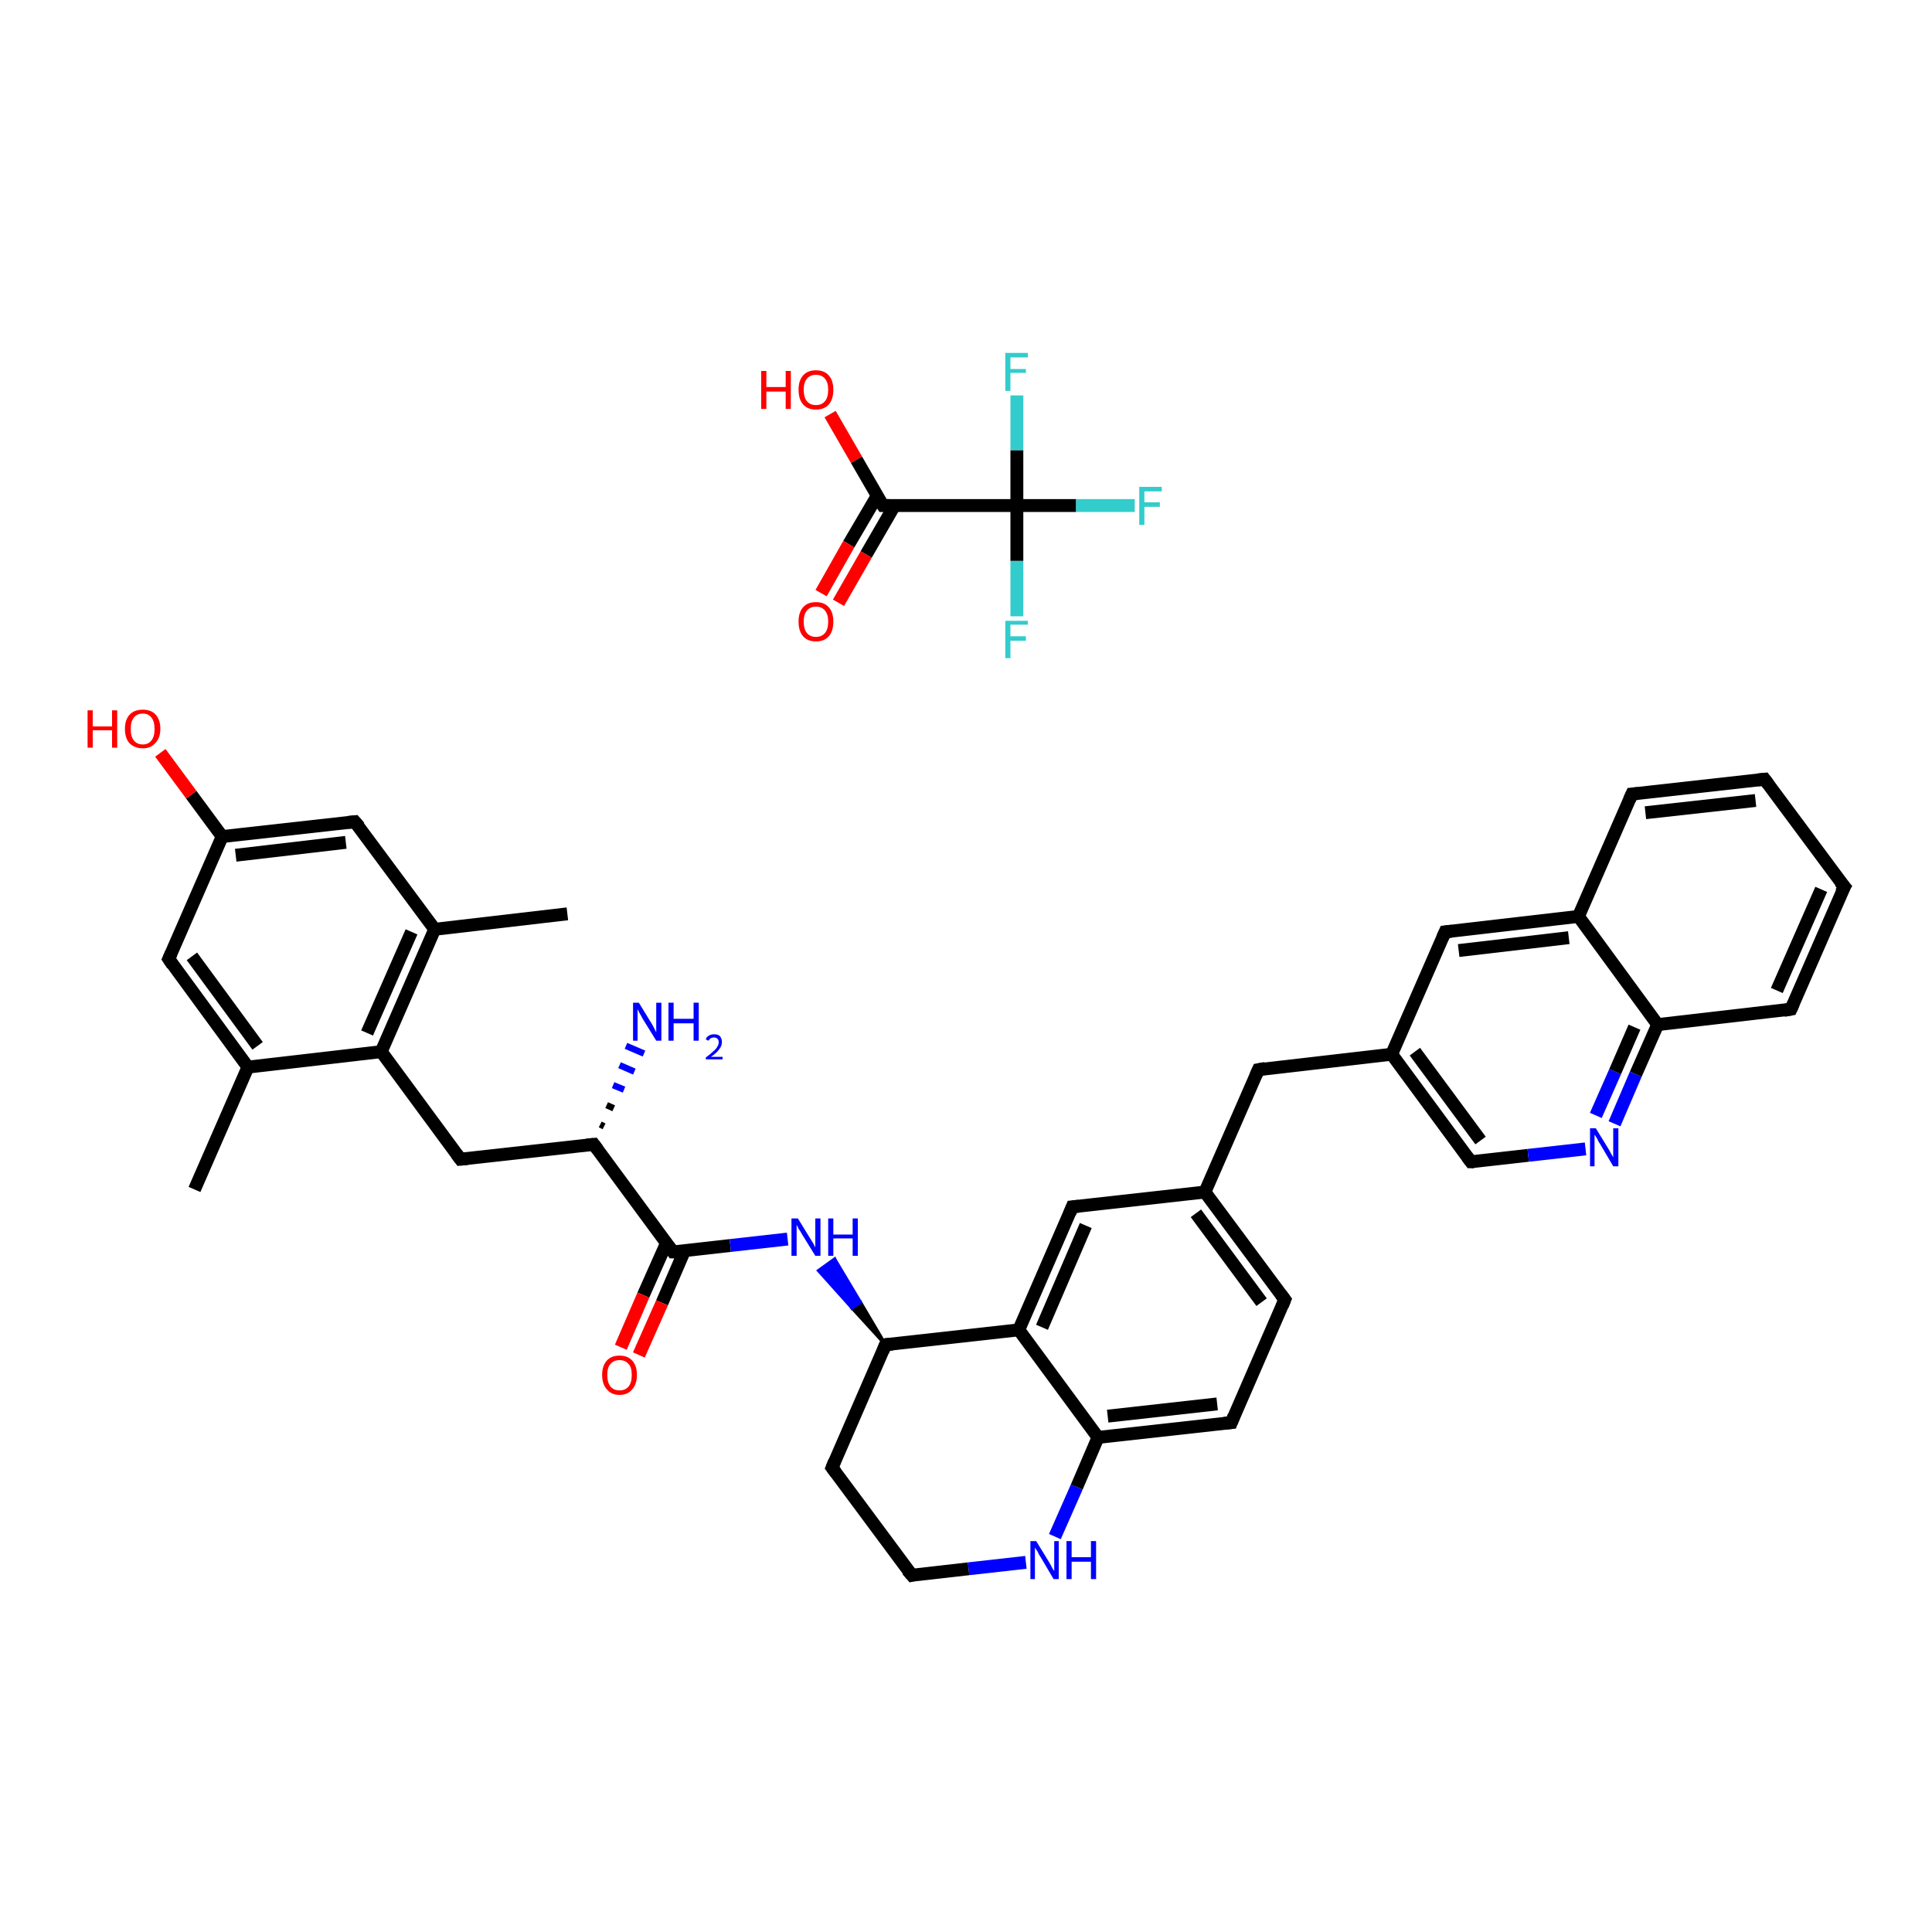 <?xml version='1.0' encoding='iso-8859-1'?>
<svg version='1.1' baseProfile='full'
              xmlns='http://www.w3.org/2000/svg'
                      xmlns:rdkit='http://www.rdkit.org/xml'
                      xmlns:xlink='http://www.w3.org/1999/xlink'
                  xml:space='preserve'
width='300px' height='300px' viewBox='0 0 300 300'>
<!-- END OF HEADER -->
<rect style='opacity:1.0;fill:#FFFFFF;stroke:none' width='300.0' height='300.0' x='0.0' y='0.0'> </rect>
<path class='bond-0 atom-0 atom-1' d='M 128.9,64.3 L 133.0,71.4' style='fill:none;fill-rule:evenodd;stroke:#FF0000;stroke-width:2.0px;stroke-linecap:butt;stroke-linejoin:miter;stroke-opacity:1' />
<path class='bond-0 atom-0 atom-1' d='M 133.0,71.4 L 137.1,78.5' style='fill:none;fill-rule:evenodd;stroke:#000000;stroke-width:2.0px;stroke-linecap:butt;stroke-linejoin:miter;stroke-opacity:1' />
<path class='bond-1 atom-1 atom-2' d='M 136.2,77.0 L 131.8,84.5' style='fill:none;fill-rule:evenodd;stroke:#000000;stroke-width:2.0px;stroke-linecap:butt;stroke-linejoin:miter;stroke-opacity:1' />
<path class='bond-1 atom-1 atom-2' d='M 131.8,84.5 L 127.5,92.1' style='fill:none;fill-rule:evenodd;stroke:#FF0000;stroke-width:2.0px;stroke-linecap:butt;stroke-linejoin:miter;stroke-opacity:1' />
<path class='bond-1 atom-1 atom-2' d='M 138.9,78.5 L 134.5,86.1' style='fill:none;fill-rule:evenodd;stroke:#000000;stroke-width:2.0px;stroke-linecap:butt;stroke-linejoin:miter;stroke-opacity:1' />
<path class='bond-1 atom-1 atom-2' d='M 134.5,86.1 L 130.2,93.6' style='fill:none;fill-rule:evenodd;stroke:#FF0000;stroke-width:2.0px;stroke-linecap:butt;stroke-linejoin:miter;stroke-opacity:1' />
<path class='bond-2 atom-1 atom-3' d='M 137.1,78.5 L 157.9,78.5' style='fill:none;fill-rule:evenodd;stroke:#000000;stroke-width:2.0px;stroke-linecap:butt;stroke-linejoin:miter;stroke-opacity:1' />
<path class='bond-3 atom-3 atom-4' d='M 157.9,78.5 L 167.1,78.5' style='fill:none;fill-rule:evenodd;stroke:#000000;stroke-width:2.0px;stroke-linecap:butt;stroke-linejoin:miter;stroke-opacity:1' />
<path class='bond-3 atom-3 atom-4' d='M 167.1,78.5 L 176.2,78.5' style='fill:none;fill-rule:evenodd;stroke:#33CCCC;stroke-width:2.0px;stroke-linecap:butt;stroke-linejoin:miter;stroke-opacity:1' />
<path class='bond-4 atom-3 atom-5' d='M 157.9,78.5 L 157.9,87.1' style='fill:none;fill-rule:evenodd;stroke:#000000;stroke-width:2.0px;stroke-linecap:butt;stroke-linejoin:miter;stroke-opacity:1' />
<path class='bond-4 atom-3 atom-5' d='M 157.9,87.1 L 157.9,95.7' style='fill:none;fill-rule:evenodd;stroke:#33CCCC;stroke-width:2.0px;stroke-linecap:butt;stroke-linejoin:miter;stroke-opacity:1' />
<path class='bond-5 atom-3 atom-6' d='M 157.9,78.5 L 157.9,69.9' style='fill:none;fill-rule:evenodd;stroke:#000000;stroke-width:2.0px;stroke-linecap:butt;stroke-linejoin:miter;stroke-opacity:1' />
<path class='bond-5 atom-3 atom-6' d='M 157.9,69.9 L 157.9,61.4' style='fill:none;fill-rule:evenodd;stroke:#33CCCC;stroke-width:2.0px;stroke-linecap:butt;stroke-linejoin:miter;stroke-opacity:1' />
<path class='bond-6 atom-7 atom-8' d='M 30.2,184.7 L 38.5,165.7' style='fill:none;fill-rule:evenodd;stroke:#000000;stroke-width:2.0px;stroke-linecap:butt;stroke-linejoin:miter;stroke-opacity:1' />
<path class='bond-7 atom-8 atom-9' d='M 38.5,165.7 L 26.2,148.9' style='fill:none;fill-rule:evenodd;stroke:#000000;stroke-width:2.0px;stroke-linecap:butt;stroke-linejoin:miter;stroke-opacity:1' />
<path class='bond-7 atom-8 atom-9' d='M 40.0,162.4 L 29.8,148.5' style='fill:none;fill-rule:evenodd;stroke:#000000;stroke-width:2.0px;stroke-linecap:butt;stroke-linejoin:miter;stroke-opacity:1' />
<path class='bond-8 atom-9 atom-10' d='M 26.2,148.9 L 34.5,129.9' style='fill:none;fill-rule:evenodd;stroke:#000000;stroke-width:2.0px;stroke-linecap:butt;stroke-linejoin:miter;stroke-opacity:1' />
<path class='bond-9 atom-10 atom-11' d='M 34.5,129.9 L 29.7,123.4' style='fill:none;fill-rule:evenodd;stroke:#000000;stroke-width:2.0px;stroke-linecap:butt;stroke-linejoin:miter;stroke-opacity:1' />
<path class='bond-9 atom-10 atom-11' d='M 29.7,123.4 L 24.9,116.9' style='fill:none;fill-rule:evenodd;stroke:#FF0000;stroke-width:2.0px;stroke-linecap:butt;stroke-linejoin:miter;stroke-opacity:1' />
<path class='bond-10 atom-10 atom-12' d='M 34.5,129.9 L 55.1,127.6' style='fill:none;fill-rule:evenodd;stroke:#000000;stroke-width:2.0px;stroke-linecap:butt;stroke-linejoin:miter;stroke-opacity:1' />
<path class='bond-10 atom-10 atom-12' d='M 36.6,132.8 L 53.7,130.8' style='fill:none;fill-rule:evenodd;stroke:#000000;stroke-width:2.0px;stroke-linecap:butt;stroke-linejoin:miter;stroke-opacity:1' />
<path class='bond-11 atom-12 atom-13' d='M 55.1,127.6 L 67.5,144.3' style='fill:none;fill-rule:evenodd;stroke:#000000;stroke-width:2.0px;stroke-linecap:butt;stroke-linejoin:miter;stroke-opacity:1' />
<path class='bond-12 atom-13 atom-14' d='M 67.5,144.3 L 88.1,141.9' style='fill:none;fill-rule:evenodd;stroke:#000000;stroke-width:2.0px;stroke-linecap:butt;stroke-linejoin:miter;stroke-opacity:1' />
<path class='bond-13 atom-13 atom-15' d='M 67.5,144.3 L 59.2,163.3' style='fill:none;fill-rule:evenodd;stroke:#000000;stroke-width:2.0px;stroke-linecap:butt;stroke-linejoin:miter;stroke-opacity:1' />
<path class='bond-13 atom-13 atom-15' d='M 63.9,144.7 L 57.0,160.4' style='fill:none;fill-rule:evenodd;stroke:#000000;stroke-width:2.0px;stroke-linecap:butt;stroke-linejoin:miter;stroke-opacity:1' />
<path class='bond-14 atom-15 atom-16' d='M 59.2,163.3 L 71.5,180.0' style='fill:none;fill-rule:evenodd;stroke:#000000;stroke-width:2.0px;stroke-linecap:butt;stroke-linejoin:miter;stroke-opacity:1' />
<path class='bond-15 atom-16 atom-17' d='M 71.5,180.0 L 92.2,177.7' style='fill:none;fill-rule:evenodd;stroke:#000000;stroke-width:2.0px;stroke-linecap:butt;stroke-linejoin:miter;stroke-opacity:1' />
<path class='bond-16 atom-17 atom-18' d='M 93.2,174.6 L 93.8,174.9' style='fill:none;fill-rule:evenodd;stroke:#000000;stroke-width:1.0px;stroke-linecap:butt;stroke-linejoin:miter;stroke-opacity:1' />
<path class='bond-16 atom-17 atom-18' d='M 94.2,171.6 L 95.3,172.1' style='fill:none;fill-rule:evenodd;stroke:#000000;stroke-width:1.0px;stroke-linecap:butt;stroke-linejoin:miter;stroke-opacity:1' />
<path class='bond-16 atom-17 atom-18' d='M 95.2,168.5 L 96.9,169.2' style='fill:none;fill-rule:evenodd;stroke:#0000FF;stroke-width:1.0px;stroke-linecap:butt;stroke-linejoin:miter;stroke-opacity:1' />
<path class='bond-16 atom-17 atom-18' d='M 96.2,165.4 L 98.5,166.4' style='fill:none;fill-rule:evenodd;stroke:#0000FF;stroke-width:1.0px;stroke-linecap:butt;stroke-linejoin:miter;stroke-opacity:1' />
<path class='bond-16 atom-17 atom-18' d='M 97.2,162.4 L 100.0,163.6' style='fill:none;fill-rule:evenodd;stroke:#0000FF;stroke-width:1.0px;stroke-linecap:butt;stroke-linejoin:miter;stroke-opacity:1' />
<path class='bond-17 atom-17 atom-19' d='M 92.2,177.7 L 104.5,194.4' style='fill:none;fill-rule:evenodd;stroke:#000000;stroke-width:2.0px;stroke-linecap:butt;stroke-linejoin:miter;stroke-opacity:1' />
<path class='bond-18 atom-19 atom-20' d='M 103.5,193.0 L 99.9,201.1' style='fill:none;fill-rule:evenodd;stroke:#000000;stroke-width:2.0px;stroke-linecap:butt;stroke-linejoin:miter;stroke-opacity:1' />
<path class='bond-18 atom-19 atom-20' d='M 99.9,201.1 L 96.4,209.2' style='fill:none;fill-rule:evenodd;stroke:#FF0000;stroke-width:2.0px;stroke-linecap:butt;stroke-linejoin:miter;stroke-opacity:1' />
<path class='bond-18 atom-19 atom-20' d='M 106.3,194.2 L 102.8,202.3' style='fill:none;fill-rule:evenodd;stroke:#000000;stroke-width:2.0px;stroke-linecap:butt;stroke-linejoin:miter;stroke-opacity:1' />
<path class='bond-18 atom-19 atom-20' d='M 102.8,202.3 L 99.2,210.4' style='fill:none;fill-rule:evenodd;stroke:#FF0000;stroke-width:2.0px;stroke-linecap:butt;stroke-linejoin:miter;stroke-opacity:1' />
<path class='bond-19 atom-19 atom-21' d='M 104.5,194.4 L 113.4,193.4' style='fill:none;fill-rule:evenodd;stroke:#000000;stroke-width:2.0px;stroke-linecap:butt;stroke-linejoin:miter;stroke-opacity:1' />
<path class='bond-19 atom-19 atom-21' d='M 113.4,193.4 L 122.3,192.4' style='fill:none;fill-rule:evenodd;stroke:#0000FF;stroke-width:2.0px;stroke-linecap:butt;stroke-linejoin:miter;stroke-opacity:1' />
<path class='bond-20 atom-22 atom-21' d='M 137.5,208.8 L 132.3,203.1 L 133.6,202.2 Z' style='fill:#000000;fill-rule:evenodd;fill-opacity:1;stroke:#000000;stroke-width:0.5px;stroke-linecap:butt;stroke-linejoin:miter;stroke-opacity:1;' />
<path class='bond-20 atom-22 atom-21' d='M 132.3,203.1 L 129.6,195.5 L 127.1,197.3 Z' style='fill:#0000FF;fill-rule:evenodd;fill-opacity:1;stroke:#0000FF;stroke-width:0.5px;stroke-linecap:butt;stroke-linejoin:miter;stroke-opacity:1;' />
<path class='bond-20 atom-22 atom-21' d='M 132.3,203.1 L 133.6,202.2 L 129.6,195.5 Z' style='fill:#0000FF;fill-rule:evenodd;fill-opacity:1;stroke:#0000FF;stroke-width:0.5px;stroke-linecap:butt;stroke-linejoin:miter;stroke-opacity:1;' />
<path class='bond-21 atom-22 atom-23' d='M 137.5,208.8 L 129.2,227.9' style='fill:none;fill-rule:evenodd;stroke:#000000;stroke-width:2.0px;stroke-linecap:butt;stroke-linejoin:miter;stroke-opacity:1' />
<path class='bond-22 atom-23 atom-24' d='M 129.2,227.9 L 141.6,244.6' style='fill:none;fill-rule:evenodd;stroke:#000000;stroke-width:2.0px;stroke-linecap:butt;stroke-linejoin:miter;stroke-opacity:1' />
<path class='bond-23 atom-24 atom-25' d='M 141.6,244.6 L 150.4,243.6' style='fill:none;fill-rule:evenodd;stroke:#000000;stroke-width:2.0px;stroke-linecap:butt;stroke-linejoin:miter;stroke-opacity:1' />
<path class='bond-23 atom-24 atom-25' d='M 150.4,243.6 L 159.3,242.6' style='fill:none;fill-rule:evenodd;stroke:#0000FF;stroke-width:2.0px;stroke-linecap:butt;stroke-linejoin:miter;stroke-opacity:1' />
<path class='bond-24 atom-25 atom-26' d='M 163.8,238.6 L 167.2,230.9' style='fill:none;fill-rule:evenodd;stroke:#0000FF;stroke-width:2.0px;stroke-linecap:butt;stroke-linejoin:miter;stroke-opacity:1' />
<path class='bond-24 atom-25 atom-26' d='M 167.2,230.9 L 170.5,223.2' style='fill:none;fill-rule:evenodd;stroke:#000000;stroke-width:2.0px;stroke-linecap:butt;stroke-linejoin:miter;stroke-opacity:1' />
<path class='bond-25 atom-26 atom-27' d='M 170.5,223.2 L 191.2,220.9' style='fill:none;fill-rule:evenodd;stroke:#000000;stroke-width:2.0px;stroke-linecap:butt;stroke-linejoin:miter;stroke-opacity:1' />
<path class='bond-25 atom-26 atom-27' d='M 172.0,219.9 L 189.0,218.0' style='fill:none;fill-rule:evenodd;stroke:#000000;stroke-width:2.0px;stroke-linecap:butt;stroke-linejoin:miter;stroke-opacity:1' />
<path class='bond-26 atom-27 atom-28' d='M 191.2,220.9 L 199.5,201.8' style='fill:none;fill-rule:evenodd;stroke:#000000;stroke-width:2.0px;stroke-linecap:butt;stroke-linejoin:miter;stroke-opacity:1' />
<path class='bond-27 atom-28 atom-29' d='M 199.5,201.8 L 187.1,185.1' style='fill:none;fill-rule:evenodd;stroke:#000000;stroke-width:2.0px;stroke-linecap:butt;stroke-linejoin:miter;stroke-opacity:1' />
<path class='bond-27 atom-28 atom-29' d='M 195.9,202.2 L 185.7,188.4' style='fill:none;fill-rule:evenodd;stroke:#000000;stroke-width:2.0px;stroke-linecap:butt;stroke-linejoin:miter;stroke-opacity:1' />
<path class='bond-28 atom-29 atom-30' d='M 187.1,185.1 L 195.4,166.1' style='fill:none;fill-rule:evenodd;stroke:#000000;stroke-width:2.0px;stroke-linecap:butt;stroke-linejoin:miter;stroke-opacity:1' />
<path class='bond-29 atom-30 atom-31' d='M 195.4,166.1 L 216.1,163.7' style='fill:none;fill-rule:evenodd;stroke:#000000;stroke-width:2.0px;stroke-linecap:butt;stroke-linejoin:miter;stroke-opacity:1' />
<path class='bond-30 atom-31 atom-32' d='M 216.1,163.7 L 228.4,180.4' style='fill:none;fill-rule:evenodd;stroke:#000000;stroke-width:2.0px;stroke-linecap:butt;stroke-linejoin:miter;stroke-opacity:1' />
<path class='bond-30 atom-31 atom-32' d='M 219.7,163.3 L 229.9,177.1' style='fill:none;fill-rule:evenodd;stroke:#000000;stroke-width:2.0px;stroke-linecap:butt;stroke-linejoin:miter;stroke-opacity:1' />
<path class='bond-31 atom-32 atom-33' d='M 228.4,180.4 L 237.3,179.4' style='fill:none;fill-rule:evenodd;stroke:#000000;stroke-width:2.0px;stroke-linecap:butt;stroke-linejoin:miter;stroke-opacity:1' />
<path class='bond-31 atom-32 atom-33' d='M 237.3,179.4 L 246.2,178.4' style='fill:none;fill-rule:evenodd;stroke:#0000FF;stroke-width:2.0px;stroke-linecap:butt;stroke-linejoin:miter;stroke-opacity:1' />
<path class='bond-32 atom-33 atom-34' d='M 250.7,174.5 L 254.0,166.8' style='fill:none;fill-rule:evenodd;stroke:#0000FF;stroke-width:2.0px;stroke-linecap:butt;stroke-linejoin:miter;stroke-opacity:1' />
<path class='bond-32 atom-33 atom-34' d='M 254.0,166.8 L 257.4,159.1' style='fill:none;fill-rule:evenodd;stroke:#000000;stroke-width:2.0px;stroke-linecap:butt;stroke-linejoin:miter;stroke-opacity:1' />
<path class='bond-32 atom-33 atom-34' d='M 247.8,173.2 L 250.8,166.4' style='fill:none;fill-rule:evenodd;stroke:#0000FF;stroke-width:2.0px;stroke-linecap:butt;stroke-linejoin:miter;stroke-opacity:1' />
<path class='bond-32 atom-33 atom-34' d='M 250.8,166.4 L 253.8,159.5' style='fill:none;fill-rule:evenodd;stroke:#000000;stroke-width:2.0px;stroke-linecap:butt;stroke-linejoin:miter;stroke-opacity:1' />
<path class='bond-33 atom-34 atom-35' d='M 257.4,159.1 L 278.1,156.7' style='fill:none;fill-rule:evenodd;stroke:#000000;stroke-width:2.0px;stroke-linecap:butt;stroke-linejoin:miter;stroke-opacity:1' />
<path class='bond-34 atom-35 atom-36' d='M 278.1,156.7 L 286.4,137.7' style='fill:none;fill-rule:evenodd;stroke:#000000;stroke-width:2.0px;stroke-linecap:butt;stroke-linejoin:miter;stroke-opacity:1' />
<path class='bond-34 atom-35 atom-36' d='M 275.9,153.8 L 282.8,138.1' style='fill:none;fill-rule:evenodd;stroke:#000000;stroke-width:2.0px;stroke-linecap:butt;stroke-linejoin:miter;stroke-opacity:1' />
<path class='bond-35 atom-36 atom-37' d='M 286.4,137.7 L 274.0,121.0' style='fill:none;fill-rule:evenodd;stroke:#000000;stroke-width:2.0px;stroke-linecap:butt;stroke-linejoin:miter;stroke-opacity:1' />
<path class='bond-36 atom-37 atom-38' d='M 274.0,121.0 L 253.4,123.3' style='fill:none;fill-rule:evenodd;stroke:#000000;stroke-width:2.0px;stroke-linecap:butt;stroke-linejoin:miter;stroke-opacity:1' />
<path class='bond-36 atom-37 atom-38' d='M 272.6,124.3 L 255.5,126.2' style='fill:none;fill-rule:evenodd;stroke:#000000;stroke-width:2.0px;stroke-linecap:butt;stroke-linejoin:miter;stroke-opacity:1' />
<path class='bond-37 atom-38 atom-39' d='M 253.4,123.3 L 245.1,142.3' style='fill:none;fill-rule:evenodd;stroke:#000000;stroke-width:2.0px;stroke-linecap:butt;stroke-linejoin:miter;stroke-opacity:1' />
<path class='bond-38 atom-39 atom-40' d='M 245.1,142.3 L 224.4,144.7' style='fill:none;fill-rule:evenodd;stroke:#000000;stroke-width:2.0px;stroke-linecap:butt;stroke-linejoin:miter;stroke-opacity:1' />
<path class='bond-38 atom-39 atom-40' d='M 243.6,145.6 L 226.5,147.6' style='fill:none;fill-rule:evenodd;stroke:#000000;stroke-width:2.0px;stroke-linecap:butt;stroke-linejoin:miter;stroke-opacity:1' />
<path class='bond-39 atom-29 atom-41' d='M 187.1,185.1 L 166.5,187.4' style='fill:none;fill-rule:evenodd;stroke:#000000;stroke-width:2.0px;stroke-linecap:butt;stroke-linejoin:miter;stroke-opacity:1' />
<path class='bond-40 atom-41 atom-42' d='M 166.5,187.4 L 158.2,206.5' style='fill:none;fill-rule:evenodd;stroke:#000000;stroke-width:2.0px;stroke-linecap:butt;stroke-linejoin:miter;stroke-opacity:1' />
<path class='bond-40 atom-41 atom-42' d='M 168.6,190.3 L 161.8,206.1' style='fill:none;fill-rule:evenodd;stroke:#000000;stroke-width:2.0px;stroke-linecap:butt;stroke-linejoin:miter;stroke-opacity:1' />
<path class='bond-41 atom-15 atom-8' d='M 59.2,163.3 L 38.5,165.7' style='fill:none;fill-rule:evenodd;stroke:#000000;stroke-width:2.0px;stroke-linecap:butt;stroke-linejoin:miter;stroke-opacity:1' />
<path class='bond-42 atom-42 atom-22' d='M 158.2,206.5 L 137.5,208.8' style='fill:none;fill-rule:evenodd;stroke:#000000;stroke-width:2.0px;stroke-linecap:butt;stroke-linejoin:miter;stroke-opacity:1' />
<path class='bond-43 atom-42 atom-26' d='M 158.2,206.5 L 170.5,223.2' style='fill:none;fill-rule:evenodd;stroke:#000000;stroke-width:2.0px;stroke-linecap:butt;stroke-linejoin:miter;stroke-opacity:1' />
<path class='bond-44 atom-40 atom-31' d='M 224.4,144.7 L 216.1,163.7' style='fill:none;fill-rule:evenodd;stroke:#000000;stroke-width:2.0px;stroke-linecap:butt;stroke-linejoin:miter;stroke-opacity:1' />
<path class='bond-45 atom-39 atom-34' d='M 245.1,142.3 L 257.4,159.1' style='fill:none;fill-rule:evenodd;stroke:#000000;stroke-width:2.0px;stroke-linecap:butt;stroke-linejoin:miter;stroke-opacity:1' />
<path d='M 136.9,78.2 L 137.1,78.5 L 138.1,78.5' style='fill:none;stroke:#000000;stroke-width:2.0px;stroke-linecap:butt;stroke-linejoin:miter;stroke-opacity:1;' />
<path d='M 26.8,149.8 L 26.2,148.9 L 26.6,148.0' style='fill:none;stroke:#000000;stroke-width:2.0px;stroke-linecap:butt;stroke-linejoin:miter;stroke-opacity:1;' />
<path d='M 54.1,127.7 L 55.1,127.6 L 55.8,128.4' style='fill:none;stroke:#000000;stroke-width:2.0px;stroke-linecap:butt;stroke-linejoin:miter;stroke-opacity:1;' />
<path d='M 70.9,179.2 L 71.5,180.0 L 72.6,179.9' style='fill:none;stroke:#000000;stroke-width:2.0px;stroke-linecap:butt;stroke-linejoin:miter;stroke-opacity:1;' />
<path d='M 91.1,177.8 L 92.2,177.7 L 92.8,178.5' style='fill:none;stroke:#000000;stroke-width:2.0px;stroke-linecap:butt;stroke-linejoin:miter;stroke-opacity:1;' />
<path d='M 103.9,193.6 L 104.5,194.4 L 105.0,194.4' style='fill:none;stroke:#000000;stroke-width:2.0px;stroke-linecap:butt;stroke-linejoin:miter;stroke-opacity:1;' />
<path d='M 137.1,209.8 L 137.5,208.8 L 138.6,208.7' style='fill:none;stroke:#000000;stroke-width:2.0px;stroke-linecap:butt;stroke-linejoin:miter;stroke-opacity:1;' />
<path d='M 129.6,226.9 L 129.2,227.9 L 129.8,228.7' style='fill:none;stroke:#000000;stroke-width:2.0px;stroke-linecap:butt;stroke-linejoin:miter;stroke-opacity:1;' />
<path d='M 140.9,243.8 L 141.6,244.6 L 142.0,244.5' style='fill:none;stroke:#000000;stroke-width:2.0px;stroke-linecap:butt;stroke-linejoin:miter;stroke-opacity:1;' />
<path d='M 190.1,221.0 L 191.2,220.9 L 191.6,219.9' style='fill:none;stroke:#000000;stroke-width:2.0px;stroke-linecap:butt;stroke-linejoin:miter;stroke-opacity:1;' />
<path d='M 199.1,202.8 L 199.5,201.8 L 198.9,201.0' style='fill:none;stroke:#000000;stroke-width:2.0px;stroke-linecap:butt;stroke-linejoin:miter;stroke-opacity:1;' />
<path d='M 195.0,167.0 L 195.4,166.1 L 196.5,165.9' style='fill:none;stroke:#000000;stroke-width:2.0px;stroke-linecap:butt;stroke-linejoin:miter;stroke-opacity:1;' />
<path d='M 227.8,179.6 L 228.4,180.4 L 228.9,180.4' style='fill:none;stroke:#000000;stroke-width:2.0px;stroke-linecap:butt;stroke-linejoin:miter;stroke-opacity:1;' />
<path d='M 277.0,156.9 L 278.1,156.7 L 278.5,155.8' style='fill:none;stroke:#000000;stroke-width:2.0px;stroke-linecap:butt;stroke-linejoin:miter;stroke-opacity:1;' />
<path d='M 285.9,138.6 L 286.4,137.7 L 285.7,136.9' style='fill:none;stroke:#000000;stroke-width:2.0px;stroke-linecap:butt;stroke-linejoin:miter;stroke-opacity:1;' />
<path d='M 274.6,121.8 L 274.0,121.0 L 273.0,121.1' style='fill:none;stroke:#000000;stroke-width:2.0px;stroke-linecap:butt;stroke-linejoin:miter;stroke-opacity:1;' />
<path d='M 254.4,123.2 L 253.4,123.3 L 253.0,124.2' style='fill:none;stroke:#000000;stroke-width:2.0px;stroke-linecap:butt;stroke-linejoin:miter;stroke-opacity:1;' />
<path d='M 225.4,144.6 L 224.4,144.7 L 224.0,145.6' style='fill:none;stroke:#000000;stroke-width:2.0px;stroke-linecap:butt;stroke-linejoin:miter;stroke-opacity:1;' />
<path d='M 167.5,187.3 L 166.5,187.4 L 166.1,188.4' style='fill:none;stroke:#000000;stroke-width:2.0px;stroke-linecap:butt;stroke-linejoin:miter;stroke-opacity:1;' />
<path class='atom-0' d='M 118.2 57.6
L 119.0 57.6
L 119.0 60.1
L 122.0 60.1
L 122.0 57.6
L 122.8 57.6
L 122.8 63.5
L 122.0 63.5
L 122.0 60.8
L 119.0 60.8
L 119.0 63.5
L 118.2 63.5
L 118.2 57.6
' fill='#FF0000'/>
<path class='atom-0' d='M 124.0 60.5
Q 124.0 59.1, 124.7 58.3
Q 125.4 57.5, 126.7 57.5
Q 128.0 57.5, 128.7 58.3
Q 129.4 59.1, 129.4 60.5
Q 129.4 62.0, 128.7 62.8
Q 128.0 63.6, 126.7 63.6
Q 125.4 63.6, 124.7 62.8
Q 124.0 62.0, 124.0 60.5
M 126.7 62.9
Q 127.6 62.9, 128.1 62.3
Q 128.6 61.7, 128.6 60.5
Q 128.6 59.4, 128.1 58.8
Q 127.6 58.2, 126.7 58.2
Q 125.8 58.2, 125.3 58.8
Q 124.8 59.4, 124.8 60.5
Q 124.8 61.7, 125.3 62.3
Q 125.8 62.9, 126.7 62.9
' fill='#FF0000'/>
<path class='atom-2' d='M 124.0 96.5
Q 124.0 95.1, 124.7 94.3
Q 125.4 93.5, 126.7 93.5
Q 128.0 93.5, 128.7 94.3
Q 129.4 95.1, 129.4 96.5
Q 129.4 98.0, 128.7 98.8
Q 128.0 99.6, 126.7 99.6
Q 125.4 99.6, 124.7 98.8
Q 124.0 98.0, 124.0 96.5
M 126.7 98.9
Q 127.6 98.9, 128.1 98.3
Q 128.6 97.7, 128.6 96.5
Q 128.6 95.4, 128.1 94.8
Q 127.6 94.2, 126.7 94.2
Q 125.8 94.2, 125.3 94.8
Q 124.8 95.4, 124.8 96.5
Q 124.8 97.7, 125.3 98.3
Q 125.8 98.9, 126.7 98.9
' fill='#FF0000'/>
<path class='atom-4' d='M 176.9 75.6
L 180.4 75.6
L 180.4 76.3
L 177.7 76.3
L 177.7 78.0
L 180.1 78.0
L 180.1 78.7
L 177.7 78.7
L 177.7 81.5
L 176.9 81.5
L 176.9 75.6
' fill='#33CCCC'/>
<path class='atom-5' d='M 156.1 96.4
L 159.6 96.4
L 159.6 97.0
L 156.9 97.0
L 156.9 98.8
L 159.3 98.8
L 159.3 99.5
L 156.9 99.5
L 156.9 102.2
L 156.1 102.2
L 156.1 96.4
' fill='#33CCCC'/>
<path class='atom-6' d='M 156.1 54.8
L 159.6 54.8
L 159.6 55.5
L 156.9 55.5
L 156.9 57.3
L 159.3 57.3
L 159.3 57.9
L 156.9 57.9
L 156.9 60.7
L 156.1 60.7
L 156.1 54.8
' fill='#33CCCC'/>
<path class='atom-11' d='M 13.6 110.3
L 14.4 110.3
L 14.4 112.8
L 17.4 112.8
L 17.4 110.3
L 18.2 110.3
L 18.2 116.1
L 17.4 116.1
L 17.4 113.4
L 14.4 113.4
L 14.4 116.1
L 13.6 116.1
L 13.6 110.3
' fill='#FF0000'/>
<path class='atom-11' d='M 19.4 113.2
Q 19.4 111.8, 20.1 111.0
Q 20.8 110.2, 22.2 110.2
Q 23.5 110.2, 24.2 111.0
Q 24.9 111.8, 24.9 113.2
Q 24.9 114.6, 24.1 115.4
Q 23.4 116.2, 22.2 116.2
Q 20.9 116.2, 20.1 115.4
Q 19.4 114.6, 19.4 113.2
M 22.2 115.6
Q 23.0 115.6, 23.5 115.0
Q 24.0 114.4, 24.0 113.2
Q 24.0 112.0, 23.5 111.4
Q 23.0 110.8, 22.2 110.8
Q 21.3 110.8, 20.8 111.4
Q 20.3 112.0, 20.3 113.2
Q 20.3 114.4, 20.8 115.0
Q 21.3 115.6, 22.2 115.6
' fill='#FF0000'/>
<path class='atom-18' d='M 99.2 155.7
L 101.1 158.8
Q 101.3 159.1, 101.6 159.7
Q 101.9 160.3, 101.9 160.3
L 101.9 155.7
L 102.7 155.7
L 102.7 161.6
L 101.9 161.6
L 99.8 158.2
Q 99.6 157.8, 99.3 157.3
Q 99.1 156.9, 99.0 156.7
L 99.0 161.6
L 98.3 161.6
L 98.3 155.7
L 99.2 155.7
' fill='#0000FF'/>
<path class='atom-18' d='M 103.8 155.7
L 104.6 155.7
L 104.6 158.2
L 107.7 158.2
L 107.7 155.7
L 108.5 155.7
L 108.5 161.6
L 107.7 161.6
L 107.7 158.9
L 104.6 158.9
L 104.6 161.6
L 103.8 161.6
L 103.8 155.7
' fill='#0000FF'/>
<path class='atom-18' d='M 109.6 161.4
Q 109.7 161.0, 110.1 160.8
Q 110.4 160.6, 110.9 160.6
Q 111.5 160.6, 111.8 160.9
Q 112.1 161.3, 112.1 161.8
Q 112.1 162.4, 111.7 162.9
Q 111.3 163.5, 110.4 164.1
L 112.2 164.1
L 112.2 164.5
L 109.6 164.5
L 109.6 164.2
Q 110.3 163.7, 110.7 163.3
Q 111.2 162.9, 111.4 162.5
Q 111.6 162.2, 111.6 161.8
Q 111.6 161.5, 111.4 161.3
Q 111.2 161.1, 110.9 161.1
Q 110.6 161.1, 110.4 161.2
Q 110.2 161.3, 110.0 161.6
L 109.6 161.4
' fill='#0000FF'/>
<path class='atom-20' d='M 93.5 213.5
Q 93.5 212.1, 94.2 211.3
Q 94.9 210.5, 96.2 210.5
Q 97.5 210.5, 98.2 211.3
Q 98.9 212.1, 98.9 213.5
Q 98.9 214.9, 98.2 215.7
Q 97.5 216.6, 96.2 216.6
Q 94.9 216.6, 94.2 215.7
Q 93.5 214.9, 93.5 213.5
M 96.2 215.9
Q 97.1 215.9, 97.6 215.3
Q 98.1 214.7, 98.1 213.5
Q 98.1 212.3, 97.6 211.8
Q 97.1 211.2, 96.2 211.2
Q 95.3 211.2, 94.8 211.8
Q 94.3 212.3, 94.3 213.5
Q 94.3 214.7, 94.8 215.3
Q 95.3 215.9, 96.2 215.9
' fill='#FF0000'/>
<path class='atom-21' d='M 123.9 189.2
L 125.8 192.3
Q 126.0 192.6, 126.3 193.1
Q 126.6 193.7, 126.6 193.7
L 126.6 189.2
L 127.4 189.2
L 127.4 195.0
L 126.6 195.0
L 124.5 191.6
Q 124.3 191.2, 124.0 190.8
Q 123.8 190.3, 123.7 190.2
L 123.7 195.0
L 122.9 195.0
L 122.9 189.2
L 123.9 189.2
' fill='#0000FF'/>
<path class='atom-21' d='M 128.6 189.2
L 129.4 189.2
L 129.4 191.7
L 132.4 191.7
L 132.4 189.2
L 133.2 189.2
L 133.2 195.0
L 132.4 195.0
L 132.4 192.3
L 129.4 192.3
L 129.4 195.0
L 128.6 195.0
L 128.6 189.2
' fill='#0000FF'/>
<path class='atom-25' d='M 160.9 239.3
L 162.8 242.4
Q 163.0 242.7, 163.3 243.3
Q 163.6 243.9, 163.7 243.9
L 163.7 239.3
L 164.4 239.3
L 164.4 245.2
L 163.6 245.2
L 161.6 241.8
Q 161.3 241.4, 161.1 240.9
Q 160.8 240.5, 160.7 240.3
L 160.7 245.2
L 160.0 245.2
L 160.0 239.3
L 160.9 239.3
' fill='#0000FF'/>
<path class='atom-25' d='M 165.6 239.3
L 166.4 239.3
L 166.4 241.8
L 169.4 241.8
L 169.4 239.3
L 170.2 239.3
L 170.2 245.2
L 169.4 245.2
L 169.4 242.5
L 166.4 242.5
L 166.4 245.2
L 165.6 245.2
L 165.6 239.3
' fill='#0000FF'/>
<path class='atom-33' d='M 247.8 175.2
L 249.7 178.3
Q 249.9 178.6, 250.2 179.2
Q 250.5 179.7, 250.5 179.7
L 250.5 175.2
L 251.3 175.2
L 251.3 181.1
L 250.5 181.1
L 248.5 177.7
Q 248.2 177.3, 248.0 176.8
Q 247.7 176.3, 247.6 176.2
L 247.6 181.1
L 246.9 181.1
L 246.9 175.2
L 247.8 175.2
' fill='#0000FF'/>
</svg>
